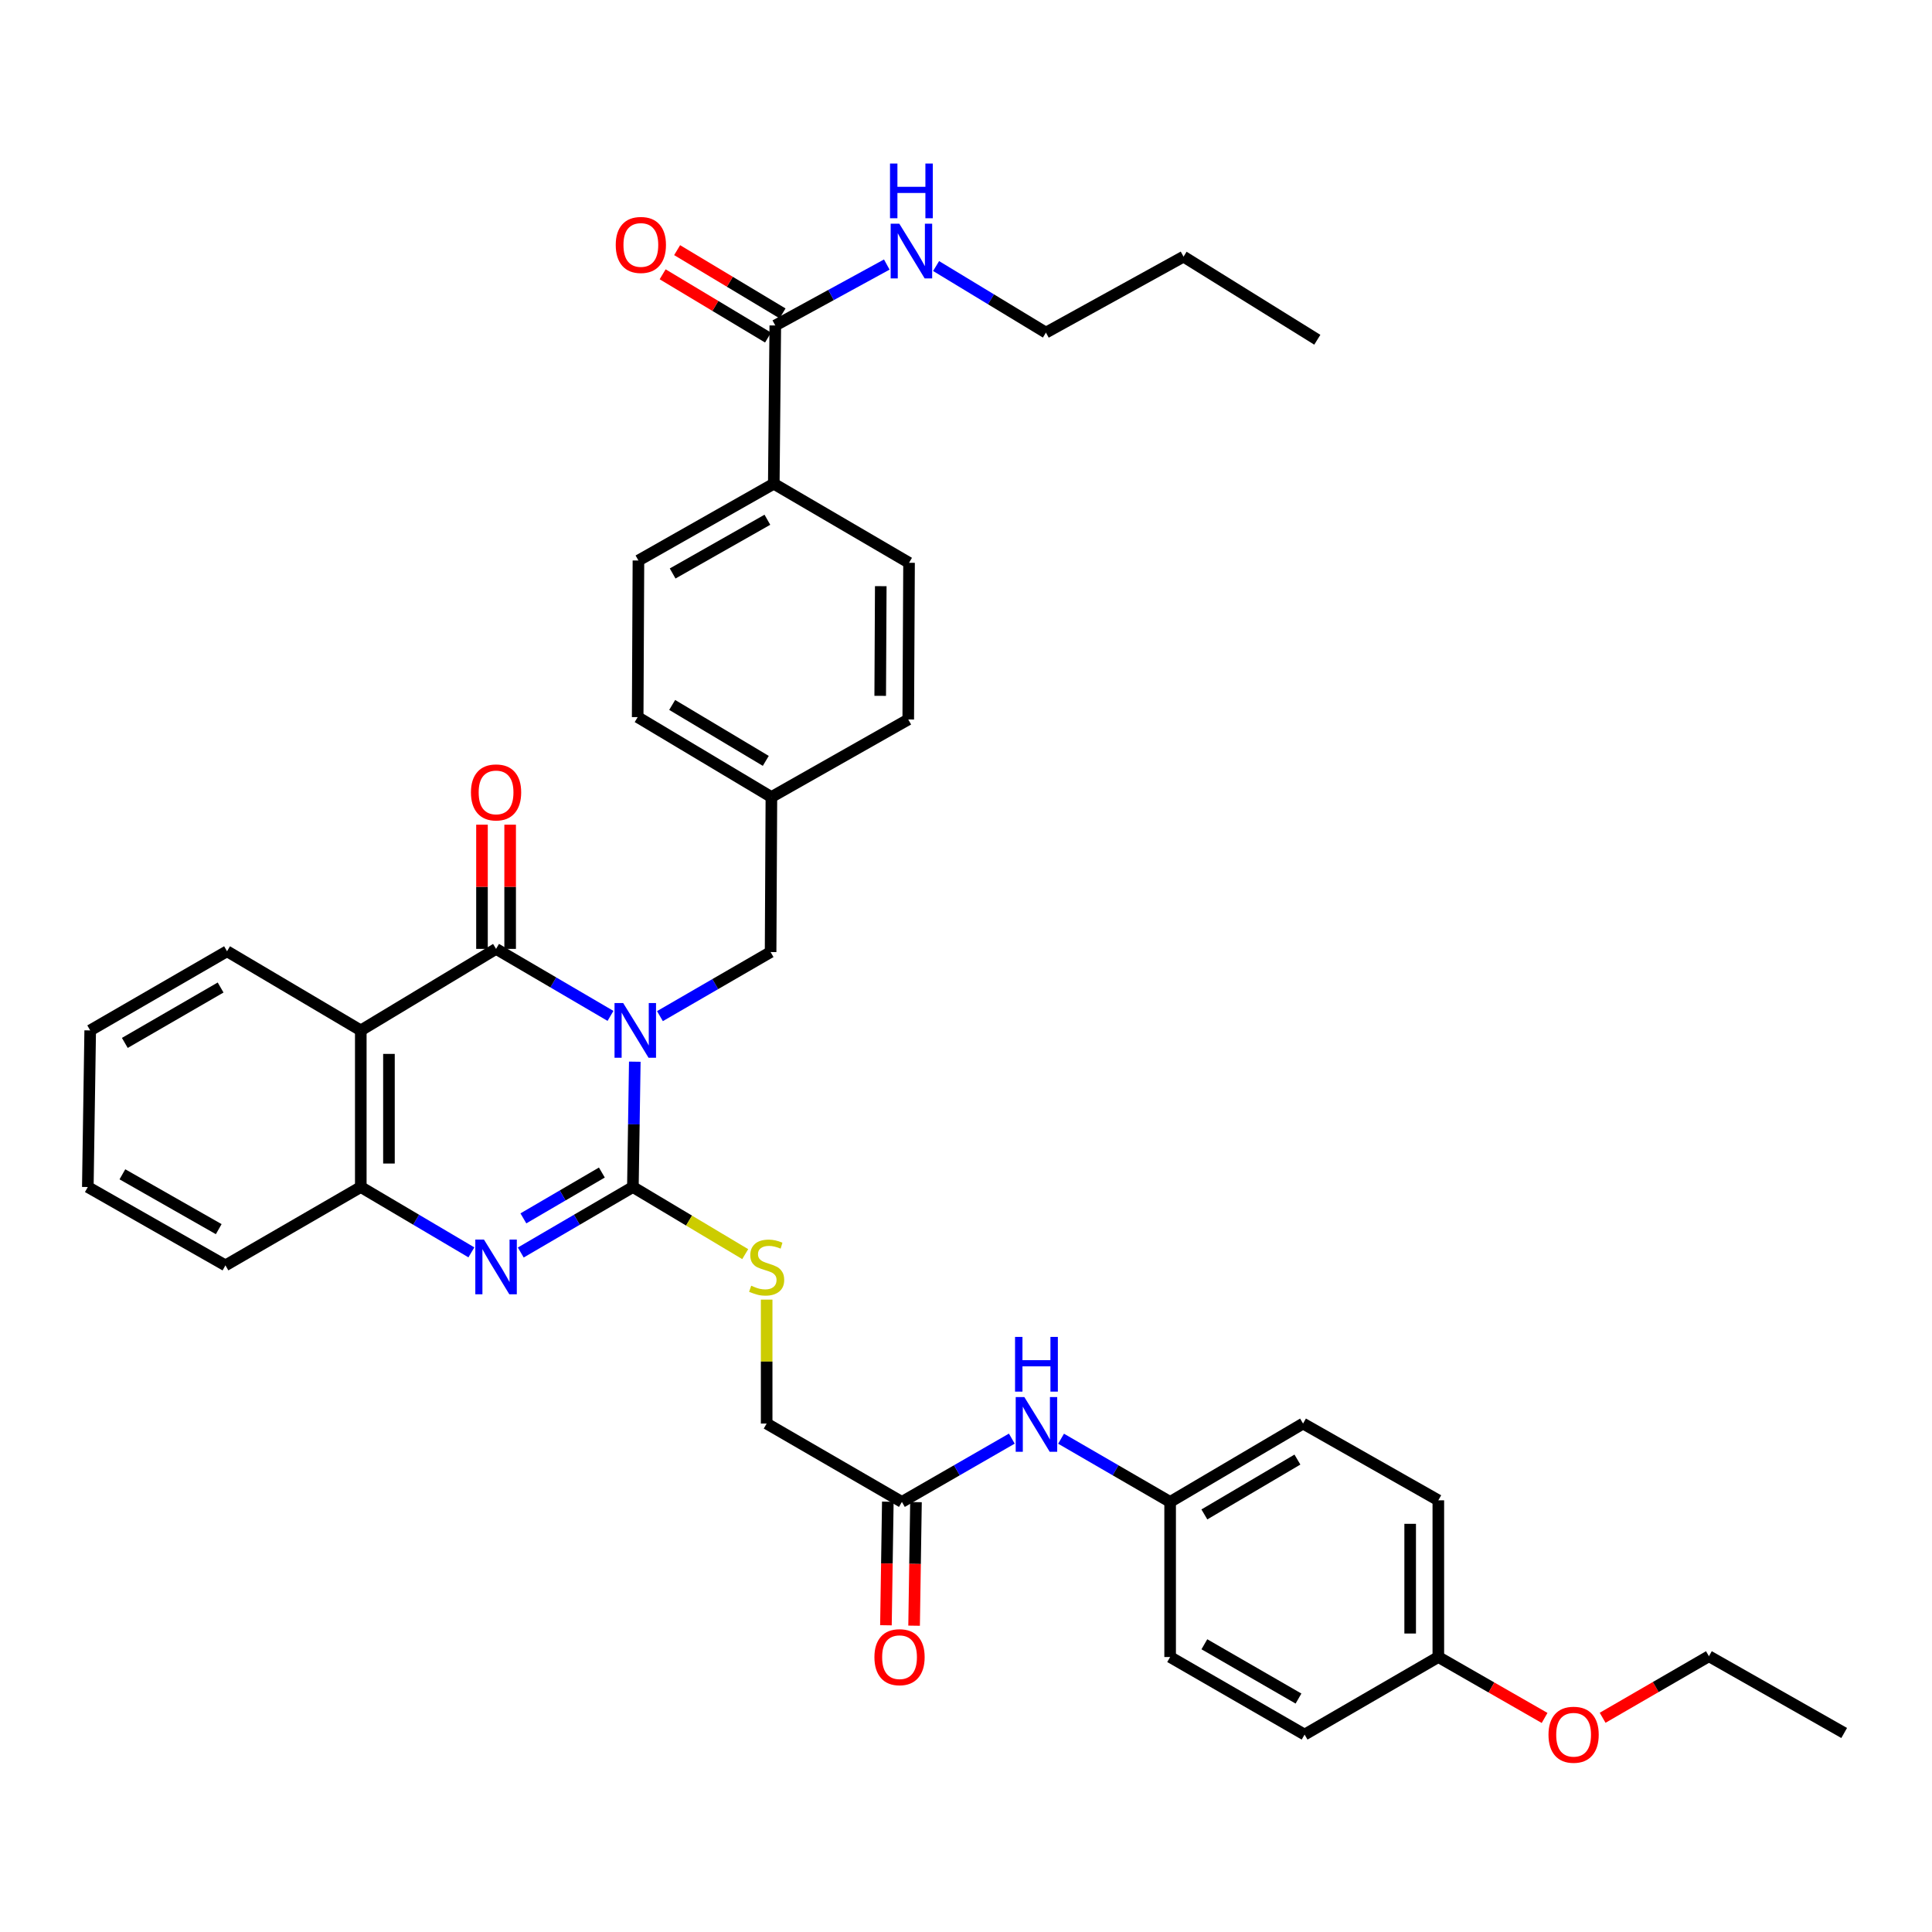 <?xml version='1.0' encoding='iso-8859-1'?>
<svg version='1.1' baseProfile='full'
              xmlns='http://www.w3.org/2000/svg'
                      xmlns:rdkit='http://www.rdkit.org/xml'
                      xmlns:xlink='http://www.w3.org/1999/xlink'
                  xml:space='preserve'
width='1000px' height='1000px' viewBox='0 0 1000 1000'>
<!-- END OF HEADER -->
<rect style='opacity:1.0;fill:#FFFFFF;stroke:none' width='1000' height='1000' x='0' y='0'> </rect>
<path class='bond-0' d='M 328.572,549.526 L 328.076,581.964' style='fill:none;fill-rule:evenodd;stroke:#0000FF;stroke-width:6px;stroke-linecap:butt;stroke-linejoin:miter;stroke-opacity:1' />
<path class='bond-0' d='M 328.076,581.964 L 327.581,614.402' style='fill:none;fill-rule:evenodd;stroke:#000000;stroke-width:6px;stroke-linecap:butt;stroke-linejoin:miter;stroke-opacity:1' />
<path class='bond-1' d='M 315.992,525.828 L 286.377,508.488' style='fill:none;fill-rule:evenodd;stroke:#0000FF;stroke-width:6px;stroke-linecap:butt;stroke-linejoin:miter;stroke-opacity:1' />
<path class='bond-1' d='M 286.377,508.488 L 256.762,491.147' style='fill:none;fill-rule:evenodd;stroke:#000000;stroke-width:6px;stroke-linecap:butt;stroke-linejoin:miter;stroke-opacity:1' />
<path class='bond-6' d='M 341.583,525.949 L 370.222,509.366' style='fill:none;fill-rule:evenodd;stroke:#0000FF;stroke-width:6px;stroke-linecap:butt;stroke-linejoin:miter;stroke-opacity:1' />
<path class='bond-6' d='M 370.222,509.366 L 398.861,492.783' style='fill:none;fill-rule:evenodd;stroke:#000000;stroke-width:6px;stroke-linecap:butt;stroke-linejoin:miter;stroke-opacity:1' />
<path class='bond-2' d='M 327.581,614.402 L 298.566,631.35' style='fill:none;fill-rule:evenodd;stroke:#000000;stroke-width:6px;stroke-linecap:butt;stroke-linejoin:miter;stroke-opacity:1' />
<path class='bond-2' d='M 298.566,631.35 L 269.552,648.297' style='fill:none;fill-rule:evenodd;stroke:#0000FF;stroke-width:6px;stroke-linecap:butt;stroke-linejoin:miter;stroke-opacity:1' />
<path class='bond-2' d='M 311.524,606.9 L 291.214,618.763' style='fill:none;fill-rule:evenodd;stroke:#000000;stroke-width:6px;stroke-linecap:butt;stroke-linejoin:miter;stroke-opacity:1' />
<path class='bond-2' d='M 291.214,618.763 L 270.904,630.626' style='fill:none;fill-rule:evenodd;stroke:#0000FF;stroke-width:6px;stroke-linecap:butt;stroke-linejoin:miter;stroke-opacity:1' />
<path class='bond-5' d='M 327.581,614.402 L 356.652,631.771' style='fill:none;fill-rule:evenodd;stroke:#000000;stroke-width:6px;stroke-linecap:butt;stroke-linejoin:miter;stroke-opacity:1' />
<path class='bond-5' d='M 356.652,631.771 L 385.724,649.139' style='fill:none;fill-rule:evenodd;stroke:#CCCC00;stroke-width:6px;stroke-linecap:butt;stroke-linejoin:miter;stroke-opacity:1' />
<path class='bond-3' d='M 256.762,491.147 L 186.744,533.339' style='fill:none;fill-rule:evenodd;stroke:#000000;stroke-width:6px;stroke-linecap:butt;stroke-linejoin:miter;stroke-opacity:1' />
<path class='bond-9' d='M 264.05,491.147 L 264.05,459.001' style='fill:none;fill-rule:evenodd;stroke:#000000;stroke-width:6px;stroke-linecap:butt;stroke-linejoin:miter;stroke-opacity:1' />
<path class='bond-9' d='M 264.05,459.001 L 264.05,426.855' style='fill:none;fill-rule:evenodd;stroke:#FF0000;stroke-width:6px;stroke-linecap:butt;stroke-linejoin:miter;stroke-opacity:1' />
<path class='bond-9' d='M 249.473,491.147 L 249.473,459.001' style='fill:none;fill-rule:evenodd;stroke:#000000;stroke-width:6px;stroke-linecap:butt;stroke-linejoin:miter;stroke-opacity:1' />
<path class='bond-9' d='M 249.473,459.001 L 249.473,426.855' style='fill:none;fill-rule:evenodd;stroke:#FF0000;stroke-width:6px;stroke-linecap:butt;stroke-linejoin:miter;stroke-opacity:1' />
<path class='bond-37' d='M 243.989,648.222 L 215.366,631.312' style='fill:none;fill-rule:evenodd;stroke:#0000FF;stroke-width:6px;stroke-linecap:butt;stroke-linejoin:miter;stroke-opacity:1' />
<path class='bond-37' d='M 215.366,631.312 L 186.744,614.402' style='fill:none;fill-rule:evenodd;stroke:#000000;stroke-width:6px;stroke-linecap:butt;stroke-linejoin:miter;stroke-opacity:1' />
<path class='bond-4' d='M 186.744,533.339 L 186.744,614.402' style='fill:none;fill-rule:evenodd;stroke:#000000;stroke-width:6px;stroke-linecap:butt;stroke-linejoin:miter;stroke-opacity:1' />
<path class='bond-4' d='M 201.321,545.499 L 201.321,602.243' style='fill:none;fill-rule:evenodd;stroke:#000000;stroke-width:6px;stroke-linecap:butt;stroke-linejoin:miter;stroke-opacity:1' />
<path class='bond-20' d='M 186.744,533.339 L 117.513,492.37' style='fill:none;fill-rule:evenodd;stroke:#000000;stroke-width:6px;stroke-linecap:butt;stroke-linejoin:miter;stroke-opacity:1' />
<path class='bond-28' d='M 186.744,614.402 L 116.687,654.958' style='fill:none;fill-rule:evenodd;stroke:#000000;stroke-width:6px;stroke-linecap:butt;stroke-linejoin:miter;stroke-opacity:1' />
<path class='bond-14' d='M 396.82,672.675 L 396.82,704.753' style='fill:none;fill-rule:evenodd;stroke:#CCCC00;stroke-width:6px;stroke-linecap:butt;stroke-linejoin:miter;stroke-opacity:1' />
<path class='bond-14' d='M 396.82,704.753 L 396.82,736.831' style='fill:none;fill-rule:evenodd;stroke:#000000;stroke-width:6px;stroke-linecap:butt;stroke-linejoin:miter;stroke-opacity:1' />
<path class='bond-19' d='M 398.861,492.783 L 399.274,412.546' style='fill:none;fill-rule:evenodd;stroke:#000000;stroke-width:6px;stroke-linecap:butt;stroke-linejoin:miter;stroke-opacity:1' />
<path class='bond-7' d='M 401.291,168.465 L 400.513,250.379' style='fill:none;fill-rule:evenodd;stroke:#000000;stroke-width:6px;stroke-linecap:butt;stroke-linejoin:miter;stroke-opacity:1' />
<path class='bond-12' d='M 405.041,162.216 L 377.762,145.845' style='fill:none;fill-rule:evenodd;stroke:#000000;stroke-width:6px;stroke-linecap:butt;stroke-linejoin:miter;stroke-opacity:1' />
<path class='bond-12' d='M 377.762,145.845 L 350.482,129.473' style='fill:none;fill-rule:evenodd;stroke:#FF0000;stroke-width:6px;stroke-linecap:butt;stroke-linejoin:miter;stroke-opacity:1' />
<path class='bond-12' d='M 397.54,174.715 L 370.261,158.343' style='fill:none;fill-rule:evenodd;stroke:#000000;stroke-width:6px;stroke-linecap:butt;stroke-linejoin:miter;stroke-opacity:1' />
<path class='bond-12' d='M 370.261,158.343 L 342.981,141.972' style='fill:none;fill-rule:evenodd;stroke:#FF0000;stroke-width:6px;stroke-linecap:butt;stroke-linejoin:miter;stroke-opacity:1' />
<path class='bond-15' d='M 401.291,168.465 L 430.144,152.695' style='fill:none;fill-rule:evenodd;stroke:#000000;stroke-width:6px;stroke-linecap:butt;stroke-linejoin:miter;stroke-opacity:1' />
<path class='bond-15' d='M 430.144,152.695 L 458.998,136.925' style='fill:none;fill-rule:evenodd;stroke:#0000FF;stroke-width:6px;stroke-linecap:butt;stroke-linejoin:miter;stroke-opacity:1' />
<path class='bond-8' d='M 466.822,777.387 L 396.82,736.831' style='fill:none;fill-rule:evenodd;stroke:#000000;stroke-width:6px;stroke-linecap:butt;stroke-linejoin:miter;stroke-opacity:1' />
<path class='bond-11' d='M 466.822,777.387 L 495.269,761.01' style='fill:none;fill-rule:evenodd;stroke:#000000;stroke-width:6px;stroke-linecap:butt;stroke-linejoin:miter;stroke-opacity:1' />
<path class='bond-11' d='M 495.269,761.01 L 523.717,744.633' style='fill:none;fill-rule:evenodd;stroke:#0000FF;stroke-width:6px;stroke-linecap:butt;stroke-linejoin:miter;stroke-opacity:1' />
<path class='bond-13' d='M 459.534,777.276 L 459.047,809.256' style='fill:none;fill-rule:evenodd;stroke:#000000;stroke-width:6px;stroke-linecap:butt;stroke-linejoin:miter;stroke-opacity:1' />
<path class='bond-13' d='M 459.047,809.256 L 458.56,841.235' style='fill:none;fill-rule:evenodd;stroke:#FF0000;stroke-width:6px;stroke-linecap:butt;stroke-linejoin:miter;stroke-opacity:1' />
<path class='bond-13' d='M 474.109,777.498 L 473.622,809.478' style='fill:none;fill-rule:evenodd;stroke:#000000;stroke-width:6px;stroke-linecap:butt;stroke-linejoin:miter;stroke-opacity:1' />
<path class='bond-13' d='M 473.622,809.478 L 473.135,841.457' style='fill:none;fill-rule:evenodd;stroke:#FF0000;stroke-width:6px;stroke-linecap:butt;stroke-linejoin:miter;stroke-opacity:1' />
<path class='bond-10' d='M 400.513,250.379 L 330.455,290.117' style='fill:none;fill-rule:evenodd;stroke:#000000;stroke-width:6px;stroke-linecap:butt;stroke-linejoin:miter;stroke-opacity:1' />
<path class='bond-10' d='M 397.196,269.019 L 348.156,296.835' style='fill:none;fill-rule:evenodd;stroke:#000000;stroke-width:6px;stroke-linecap:butt;stroke-linejoin:miter;stroke-opacity:1' />
<path class='bond-38' d='M 400.513,250.379 L 470.522,291.307' style='fill:none;fill-rule:evenodd;stroke:#000000;stroke-width:6px;stroke-linecap:butt;stroke-linejoin:miter;stroke-opacity:1' />
<path class='bond-18' d='M 549.206,744.675 L 577.432,761.031' style='fill:none;fill-rule:evenodd;stroke:#0000FF;stroke-width:6px;stroke-linecap:butt;stroke-linejoin:miter;stroke-opacity:1' />
<path class='bond-18' d='M 577.432,761.031 L 605.658,777.387' style='fill:none;fill-rule:evenodd;stroke:#000000;stroke-width:6px;stroke-linecap:butt;stroke-linejoin:miter;stroke-opacity:1' />
<path class='bond-30' d='M 484.521,137.702 L 512.943,154.93' style='fill:none;fill-rule:evenodd;stroke:#0000FF;stroke-width:6px;stroke-linecap:butt;stroke-linejoin:miter;stroke-opacity:1' />
<path class='bond-30' d='M 512.943,154.93 L 541.366,172.158' style='fill:none;fill-rule:evenodd;stroke:#000000;stroke-width:6px;stroke-linecap:butt;stroke-linejoin:miter;stroke-opacity:1' />
<path class='bond-16' d='M 470.522,291.307 L 470.109,372.403' style='fill:none;fill-rule:evenodd;stroke:#000000;stroke-width:6px;stroke-linecap:butt;stroke-linejoin:miter;stroke-opacity:1' />
<path class='bond-16' d='M 455.884,303.398 L 455.595,360.165' style='fill:none;fill-rule:evenodd;stroke:#000000;stroke-width:6px;stroke-linecap:butt;stroke-linejoin:miter;stroke-opacity:1' />
<path class='bond-17' d='M 330.455,290.117 L 330.059,371.18' style='fill:none;fill-rule:evenodd;stroke:#000000;stroke-width:6px;stroke-linecap:butt;stroke-linejoin:miter;stroke-opacity:1' />
<path class='bond-24' d='M 605.658,777.387 L 605.658,857.673' style='fill:none;fill-rule:evenodd;stroke:#000000;stroke-width:6px;stroke-linecap:butt;stroke-linejoin:miter;stroke-opacity:1' />
<path class='bond-25' d='M 605.658,777.387 L 674.46,736.831' style='fill:none;fill-rule:evenodd;stroke:#000000;stroke-width:6px;stroke-linecap:butt;stroke-linejoin:miter;stroke-opacity:1' />
<path class='bond-25' d='M 623.38,783.862 L 671.542,755.472' style='fill:none;fill-rule:evenodd;stroke:#000000;stroke-width:6px;stroke-linecap:butt;stroke-linejoin:miter;stroke-opacity:1' />
<path class='bond-22' d='M 399.274,412.546 L 470.109,372.403' style='fill:none;fill-rule:evenodd;stroke:#000000;stroke-width:6px;stroke-linecap:butt;stroke-linejoin:miter;stroke-opacity:1' />
<path class='bond-23' d='M 399.274,412.546 L 330.059,371.18' style='fill:none;fill-rule:evenodd;stroke:#000000;stroke-width:6px;stroke-linecap:butt;stroke-linejoin:miter;stroke-opacity:1' />
<path class='bond-23' d='M 396.37,393.829 L 347.919,364.873' style='fill:none;fill-rule:evenodd;stroke:#000000;stroke-width:6px;stroke-linecap:butt;stroke-linejoin:miter;stroke-opacity:1' />
<path class='bond-33' d='M 117.513,492.37 L 46.685,533.339' style='fill:none;fill-rule:evenodd;stroke:#000000;stroke-width:6px;stroke-linecap:butt;stroke-linejoin:miter;stroke-opacity:1' />
<path class='bond-33' d='M 114.187,511.134 L 64.608,539.812' style='fill:none;fill-rule:evenodd;stroke:#000000;stroke-width:6px;stroke-linecap:butt;stroke-linejoin:miter;stroke-opacity:1' />
<path class='bond-21' d='M 744.477,857.673 L 744.477,776.561' style='fill:none;fill-rule:evenodd;stroke:#000000;stroke-width:6px;stroke-linecap:butt;stroke-linejoin:miter;stroke-opacity:1' />
<path class='bond-21' d='M 729.901,845.506 L 729.901,788.728' style='fill:none;fill-rule:evenodd;stroke:#000000;stroke-width:6px;stroke-linecap:butt;stroke-linejoin:miter;stroke-opacity:1' />
<path class='bond-29' d='M 744.477,857.673 L 771.977,873.44' style='fill:none;fill-rule:evenodd;stroke:#000000;stroke-width:6px;stroke-linecap:butt;stroke-linejoin:miter;stroke-opacity:1' />
<path class='bond-29' d='M 771.977,873.44 L 799.477,889.206' style='fill:none;fill-rule:evenodd;stroke:#FF0000;stroke-width:6px;stroke-linecap:butt;stroke-linejoin:miter;stroke-opacity:1' />
<path class='bond-40' d='M 744.477,857.673 L 675.254,897.816' style='fill:none;fill-rule:evenodd;stroke:#000000;stroke-width:6px;stroke-linecap:butt;stroke-linejoin:miter;stroke-opacity:1' />
<path class='bond-27' d='M 605.658,857.673 L 675.254,897.816' style='fill:none;fill-rule:evenodd;stroke:#000000;stroke-width:6px;stroke-linecap:butt;stroke-linejoin:miter;stroke-opacity:1' />
<path class='bond-27' d='M 623.38,851.068 L 672.098,879.168' style='fill:none;fill-rule:evenodd;stroke:#000000;stroke-width:6px;stroke-linecap:butt;stroke-linejoin:miter;stroke-opacity:1' />
<path class='bond-26' d='M 674.46,736.831 L 744.477,776.561' style='fill:none;fill-rule:evenodd;stroke:#000000;stroke-width:6px;stroke-linecap:butt;stroke-linejoin:miter;stroke-opacity:1' />
<path class='bond-39' d='M 116.687,654.958 L 45.455,614.402' style='fill:none;fill-rule:evenodd;stroke:#000000;stroke-width:6px;stroke-linecap:butt;stroke-linejoin:miter;stroke-opacity:1' />
<path class='bond-39' d='M 113.214,636.207 L 63.352,607.818' style='fill:none;fill-rule:evenodd;stroke:#000000;stroke-width:6px;stroke-linecap:butt;stroke-linejoin:miter;stroke-opacity:1' />
<path class='bond-31' d='M 829.518,889.117 L 857.027,873.189' style='fill:none;fill-rule:evenodd;stroke:#FF0000;stroke-width:6px;stroke-linecap:butt;stroke-linejoin:miter;stroke-opacity:1' />
<path class='bond-31' d='M 857.027,873.189 L 884.536,857.26' style='fill:none;fill-rule:evenodd;stroke:#000000;stroke-width:6px;stroke-linecap:butt;stroke-linejoin:miter;stroke-opacity:1' />
<path class='bond-32' d='M 541.366,172.158 L 612.598,132.841' style='fill:none;fill-rule:evenodd;stroke:#000000;stroke-width:6px;stroke-linecap:butt;stroke-linejoin:miter;stroke-opacity:1' />
<path class='bond-35' d='M 884.536,857.26 L 954.545,896.99' style='fill:none;fill-rule:evenodd;stroke:#000000;stroke-width:6px;stroke-linecap:butt;stroke-linejoin:miter;stroke-opacity:1' />
<path class='bond-36' d='M 612.598,132.841 L 681.838,175.851' style='fill:none;fill-rule:evenodd;stroke:#000000;stroke-width:6px;stroke-linecap:butt;stroke-linejoin:miter;stroke-opacity:1' />
<path class='bond-34' d='M 46.685,533.339 L 45.455,614.402' style='fill:none;fill-rule:evenodd;stroke:#000000;stroke-width:6px;stroke-linecap:butt;stroke-linejoin:miter;stroke-opacity:1' />
<path  class='atom-0' d='M 322.56 519.179
L 331.84 534.179
Q 332.76 535.659, 334.24 538.339
Q 335.72 541.019, 335.8 541.179
L 335.8 519.179
L 339.56 519.179
L 339.56 547.499
L 335.68 547.499
L 325.72 531.099
Q 324.56 529.179, 323.32 526.979
Q 322.12 524.779, 321.76 524.099
L 321.76 547.499
L 318.08 547.499
L 318.08 519.179
L 322.56 519.179
' fill='#0000FF'/>
<path  class='atom-3' d='M 250.502 641.608
L 259.782 656.608
Q 260.702 658.088, 262.182 660.768
Q 263.662 663.448, 263.742 663.608
L 263.742 641.608
L 267.502 641.608
L 267.502 669.928
L 263.622 669.928
L 253.662 653.528
Q 252.502 651.608, 251.262 649.408
Q 250.062 647.208, 249.702 646.528
L 249.702 669.928
L 246.022 669.928
L 246.022 641.608
L 250.502 641.608
' fill='#0000FF'/>
<path  class='atom-6' d='M 388.82 665.488
Q 389.14 665.608, 390.46 666.168
Q 391.78 666.728, 393.22 667.088
Q 394.7 667.408, 396.14 667.408
Q 398.82 667.408, 400.38 666.128
Q 401.94 664.808, 401.94 662.528
Q 401.94 660.968, 401.14 660.008
Q 400.38 659.048, 399.18 658.528
Q 397.98 658.008, 395.98 657.408
Q 393.46 656.648, 391.94 655.928
Q 390.46 655.208, 389.38 653.688
Q 388.34 652.168, 388.34 649.608
Q 388.34 646.048, 390.74 643.848
Q 393.18 641.648, 397.98 641.648
Q 401.26 641.648, 404.98 643.208
L 404.06 646.288
Q 400.66 644.888, 398.1 644.888
Q 395.34 644.888, 393.82 646.048
Q 392.3 647.168, 392.34 649.128
Q 392.34 650.648, 393.1 651.568
Q 393.9 652.488, 395.02 653.008
Q 396.18 653.528, 398.1 654.128
Q 400.66 654.928, 402.18 655.728
Q 403.7 656.528, 404.78 658.168
Q 405.9 659.768, 405.9 662.528
Q 405.9 666.448, 403.26 668.568
Q 400.66 670.648, 396.3 670.648
Q 393.78 670.648, 391.86 670.088
Q 389.98 669.568, 387.74 668.648
L 388.82 665.488
' fill='#CCCC00'/>
<path  class='atom-10' d='M 243.762 410.148
Q 243.762 403.348, 247.122 399.548
Q 250.482 395.748, 256.762 395.748
Q 263.042 395.748, 266.402 399.548
Q 269.762 403.348, 269.762 410.148
Q 269.762 417.028, 266.362 420.948
Q 262.962 424.828, 256.762 424.828
Q 250.522 424.828, 247.122 420.948
Q 243.762 417.068, 243.762 410.148
M 256.762 421.628
Q 261.082 421.628, 263.402 418.748
Q 265.762 415.828, 265.762 410.148
Q 265.762 404.588, 263.402 401.788
Q 261.082 398.948, 256.762 398.948
Q 252.442 398.948, 250.082 401.748
Q 247.762 404.548, 247.762 410.148
Q 247.762 415.868, 250.082 418.748
Q 252.442 421.628, 256.762 421.628
' fill='#FF0000'/>
<path  class='atom-12' d='M 530.206 723.133
L 539.486 738.133
Q 540.406 739.613, 541.886 742.293
Q 543.366 744.973, 543.446 745.133
L 543.446 723.133
L 547.206 723.133
L 547.206 751.453
L 543.326 751.453
L 533.366 735.053
Q 532.206 733.133, 530.966 730.933
Q 529.766 728.733, 529.406 728.053
L 529.406 751.453
L 525.726 751.453
L 525.726 723.133
L 530.206 723.133
' fill='#0000FF'/>
<path  class='atom-12' d='M 525.386 691.981
L 529.226 691.981
L 529.226 704.021
L 543.706 704.021
L 543.706 691.981
L 547.546 691.981
L 547.546 720.301
L 543.706 720.301
L 543.706 707.221
L 529.226 707.221
L 529.226 720.301
L 525.386 720.301
L 525.386 691.981
' fill='#0000FF'/>
<path  class='atom-13' d='M 318.703 126.783
Q 318.703 119.983, 322.063 116.183
Q 325.423 112.383, 331.703 112.383
Q 337.983 112.383, 341.343 116.183
Q 344.703 119.983, 344.703 126.783
Q 344.703 133.663, 341.303 137.583
Q 337.903 141.463, 331.703 141.463
Q 325.463 141.463, 322.063 137.583
Q 318.703 133.703, 318.703 126.783
M 331.703 138.263
Q 336.023 138.263, 338.343 135.383
Q 340.703 132.463, 340.703 126.783
Q 340.703 121.223, 338.343 118.423
Q 336.023 115.583, 331.703 115.583
Q 327.383 115.583, 325.023 118.383
Q 322.703 121.183, 322.703 126.783
Q 322.703 132.503, 325.023 135.383
Q 327.383 138.263, 331.703 138.263
' fill='#FF0000'/>
<path  class='atom-14' d='M 452.599 857.753
Q 452.599 850.953, 455.959 847.153
Q 459.319 843.353, 465.599 843.353
Q 471.879 843.353, 475.239 847.153
Q 478.599 850.953, 478.599 857.753
Q 478.599 864.633, 475.199 868.553
Q 471.799 872.433, 465.599 872.433
Q 459.359 872.433, 455.959 868.553
Q 452.599 864.673, 452.599 857.753
M 465.599 869.233
Q 469.919 869.233, 472.239 866.353
Q 474.599 863.433, 474.599 857.753
Q 474.599 852.193, 472.239 849.393
Q 469.919 846.553, 465.599 846.553
Q 461.279 846.553, 458.919 849.353
Q 456.599 852.153, 456.599 857.753
Q 456.599 863.473, 458.919 866.353
Q 461.279 869.233, 465.599 869.233
' fill='#FF0000'/>
<path  class='atom-16' d='M 465.485 115.798
L 474.765 130.798
Q 475.685 132.278, 477.165 134.958
Q 478.645 137.638, 478.725 137.798
L 478.725 115.798
L 482.485 115.798
L 482.485 144.118
L 478.605 144.118
L 468.645 127.718
Q 467.485 125.798, 466.245 123.598
Q 465.045 121.398, 464.685 120.718
L 464.685 144.118
L 461.005 144.118
L 461.005 115.798
L 465.485 115.798
' fill='#0000FF'/>
<path  class='atom-16' d='M 460.665 84.646
L 464.505 84.646
L 464.505 96.686
L 478.985 96.686
L 478.985 84.646
L 482.825 84.646
L 482.825 112.966
L 478.985 112.966
L 478.985 99.886
L 464.505 99.886
L 464.505 112.966
L 460.665 112.966
L 460.665 84.646
' fill='#0000FF'/>
<path  class='atom-30' d='M 801.495 897.896
Q 801.495 891.096, 804.855 887.296
Q 808.215 883.496, 814.495 883.496
Q 820.775 883.496, 824.135 887.296
Q 827.495 891.096, 827.495 897.896
Q 827.495 904.776, 824.095 908.696
Q 820.695 912.576, 814.495 912.576
Q 808.255 912.576, 804.855 908.696
Q 801.495 904.816, 801.495 897.896
M 814.495 909.376
Q 818.815 909.376, 821.135 906.496
Q 823.495 903.576, 823.495 897.896
Q 823.495 892.336, 821.135 889.536
Q 818.815 886.696, 814.495 886.696
Q 810.175 886.696, 807.815 889.496
Q 805.495 892.296, 805.495 897.896
Q 805.495 903.616, 807.815 906.496
Q 810.175 909.376, 814.495 909.376
' fill='#FF0000'/>
</svg>
